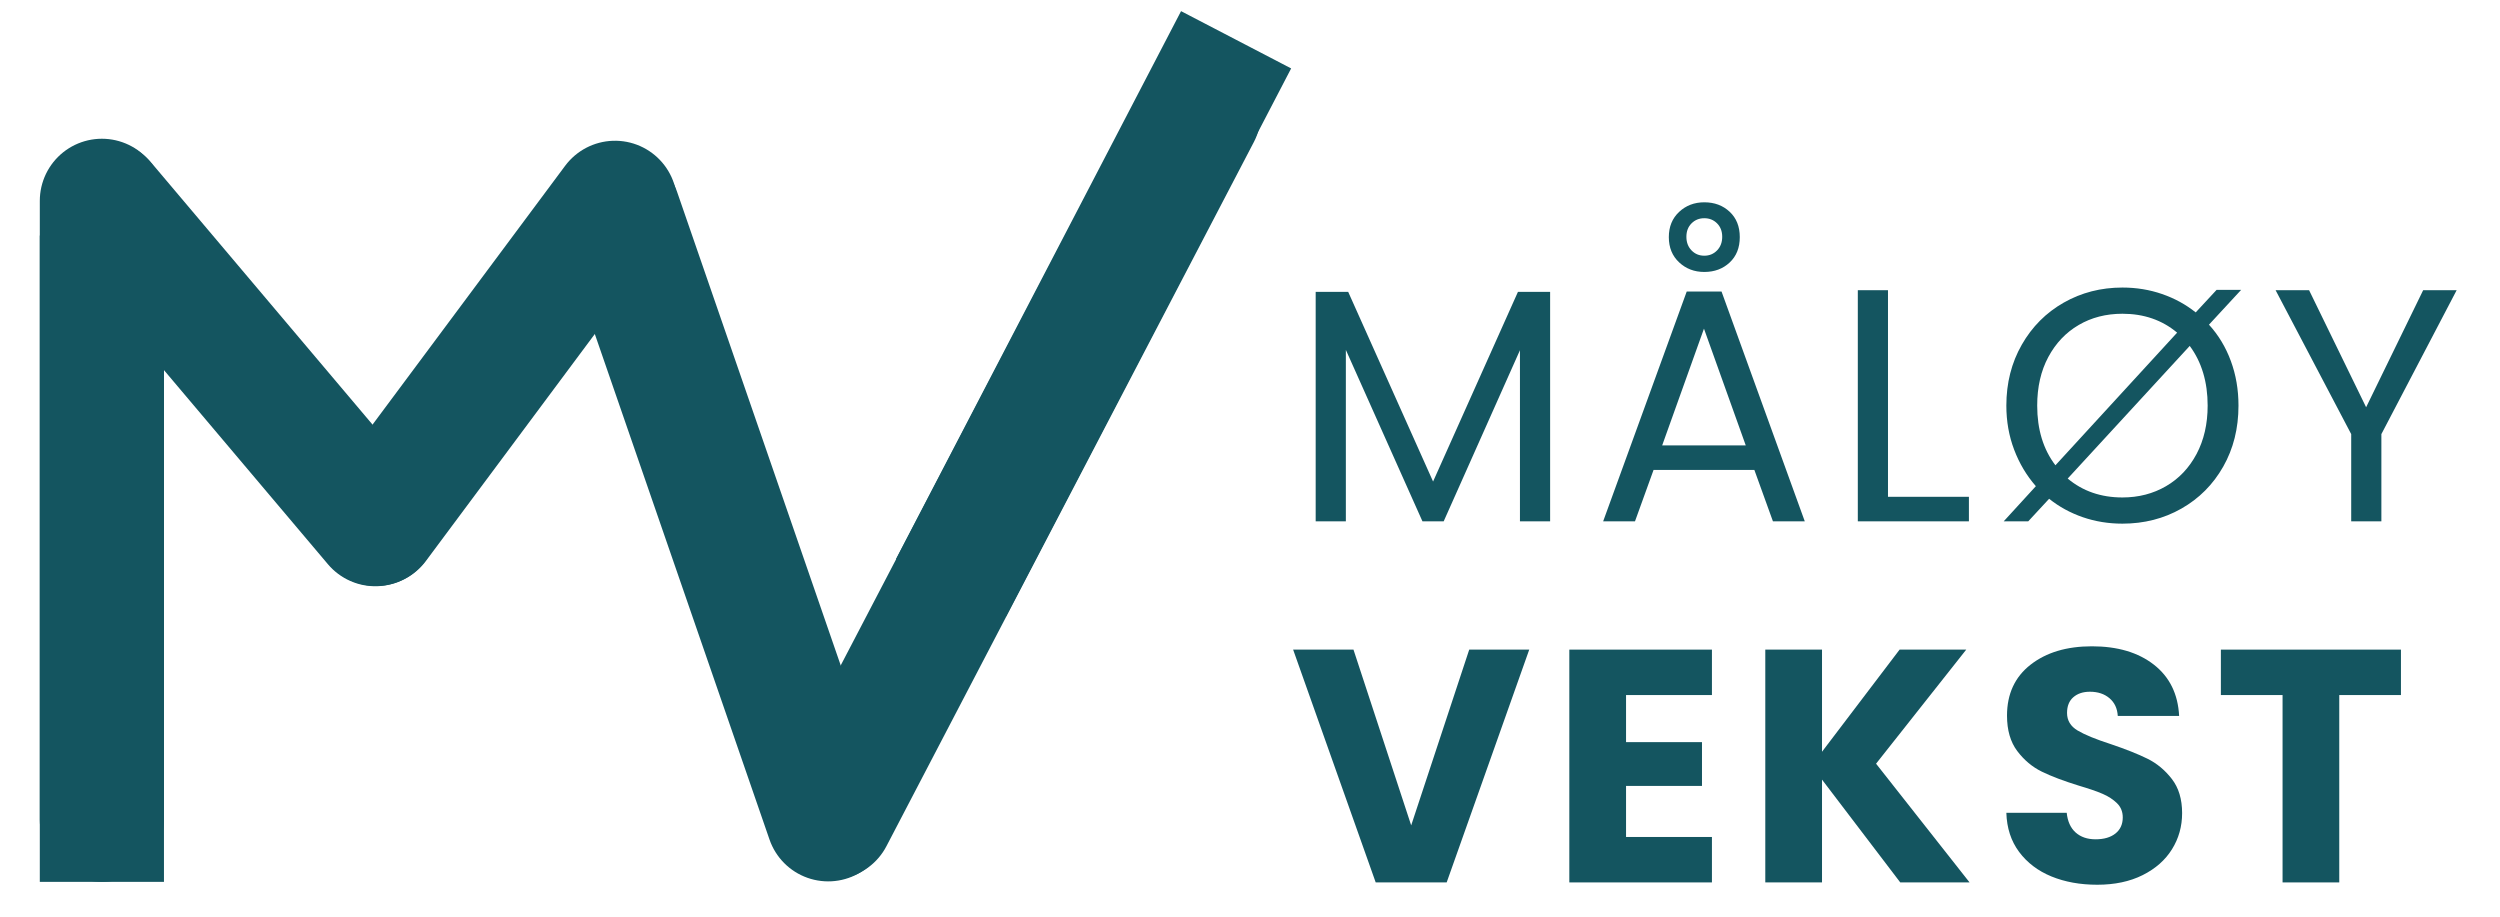 <svg xmlns="http://www.w3.org/2000/svg" xmlns:xlink="http://www.w3.org/1999/xlink" width="3000" zoomAndPan="magnify" viewBox="0 0 2250 825" height="1100" preserveAspectRatio="xMidYMid meet"><defs><g></g></defs><rect x="-225" width="2700" fill="#ffffff" y="-82.5" height="990" fill-opacity="1"></rect><rect x="-225" width="2700" fill="#ffffff" y="-82.5" height="990" fill-opacity="1"></rect><path stroke-linecap="round" transform="matrix(0.347, -0.665, 0.665, 0.347, 672.858, 759.408)" fill="none" stroke-linejoin="miter" d="M 74.499 74.501 L 1027.505 74.498 " stroke="#145560" stroke-width="149" stroke-opacity="1" stroke-miterlimit="4"></path><g fill="#145560" fill-opacity="1"><g transform="translate(1161.128, 469.198)"><g><path d="M 233.984 -206.531 L 233.984 0 L 206.828 0 L 206.828 -154 L 138.188 0 L 119.078 0 L 50.141 -154.297 L 50.141 0 L 22.984 0 L 22.984 -206.531 L 52.234 -206.531 L 128.641 -35.812 L 205.031 -206.531 Z M 233.984 -206.531 "></path></g></g></g><g fill="#145560" fill-opacity="1"><g transform="translate(1432.989, 469.198)"><g><path d="M 145.938 -46.266 L 55.219 -46.266 L 38.5 0 L 9.844 0 L 85.062 -206.828 L 116.391 -206.828 L 191.312 0 L 162.656 0 Z M 138.188 -68.344 L 100.578 -173.406 L 62.969 -68.344 Z M 132.812 -255.781 C 132.812 -246.227 129.773 -238.613 123.703 -232.938 C 117.641 -227.27 110.031 -224.438 100.875 -224.438 C 91.926 -224.438 84.367 -227.32 78.203 -233.094 C 72.035 -238.863 68.953 -246.426 68.953 -255.781 C 68.953 -265.133 72.035 -272.695 78.203 -278.469 C 84.367 -284.238 91.926 -287.125 100.875 -287.125 C 110.031 -287.125 117.641 -284.285 123.703 -278.609 C 129.773 -272.941 132.812 -265.332 132.812 -255.781 Z M 117 -256.078 C 117 -261.055 115.457 -265.086 112.375 -268.172 C 109.289 -271.254 105.457 -272.797 100.875 -272.797 C 96.301 -272.797 92.473 -271.254 89.391 -268.172 C 86.305 -265.086 84.766 -261.055 84.766 -256.078 C 84.766 -251.098 86.305 -247.016 89.391 -243.828 C 92.473 -240.648 96.301 -239.062 100.875 -239.062 C 105.457 -239.062 109.289 -240.648 112.375 -243.828 C 115.457 -247.016 117 -251.098 117 -256.078 Z M 117 -256.078 "></path></g></g></g><g fill="#145560" fill-opacity="1"><g transform="translate(1649.046, 469.198)"><g><path d="M 50.141 -22.078 L 122.969 -22.078 L 122.969 0 L 22.984 0 L 22.984 -208.016 L 50.141 -208.016 Z M 50.141 -22.078 "></path></g></g></g><g fill="#145560" fill-opacity="1"><g transform="translate(1792.885, 469.198)"><g><path d="M 195.188 -176.984 C 203.738 -167.629 210.301 -156.734 214.875 -144.297 C 219.457 -131.867 221.75 -118.488 221.75 -104.156 C 221.75 -83.664 217.172 -65.359 208.016 -49.234 C 198.867 -33.117 186.336 -20.535 170.422 -11.484 C 154.504 -2.43 136.797 2.094 117.297 2.094 C 104.754 2.094 92.863 0.156 81.625 -3.719 C 70.383 -7.602 60.285 -13.129 51.328 -20.297 L 32.531 0 L 10.453 0 L 39.391 -31.641 C 31.035 -41.191 24.52 -52.133 19.844 -64.469 C 15.164 -76.801 12.828 -90.031 12.828 -104.156 C 12.828 -124.457 17.453 -142.711 26.703 -158.922 C 35.961 -175.141 48.551 -187.773 64.469 -196.828 C 80.383 -205.879 97.992 -210.406 117.297 -210.406 C 129.828 -210.406 141.711 -208.461 152.953 -204.578 C 164.191 -200.703 174.289 -195.188 183.25 -188.031 L 202.047 -208.312 L 224.141 -208.312 Z M 40.594 -104.156 C 40.594 -82.664 46.062 -64.758 57 -50.438 L 166.531 -169.812 C 153 -181.156 136.586 -186.828 117.297 -186.828 C 102.566 -186.828 89.43 -183.441 77.891 -176.672 C 66.359 -169.91 57.258 -160.312 50.594 -147.875 C 43.926 -135.445 40.594 -120.875 40.594 -104.156 Z M 194 -104.156 C 194 -125.445 188.625 -143.352 177.875 -157.875 L 68.047 -38.5 C 81.578 -27.156 97.992 -21.484 117.297 -21.484 C 131.816 -21.484 144.895 -24.863 156.531 -31.625 C 168.176 -38.395 177.332 -48.047 184 -60.578 C 190.664 -73.117 194 -87.645 194 -104.156 Z M 194 -104.156 "></path></g></g></g><g fill="#145560" fill-opacity="1"><g transform="translate(2042.365, 469.198)"><g><path d="M 168.625 -208.016 L 100.875 -78.5 L 100.875 0 L 73.719 0 L 73.719 -78.5 L 5.672 -208.016 L 35.812 -208.016 L 87.141 -102.672 L 138.484 -208.016 Z M 168.625 -208.016 "></path></g></g></g><g fill="#145560" fill-opacity="1"><g transform="translate(2231.59, 469.198)"><g></g></g></g><g fill="#145560" fill-opacity="1"><g transform="translate(1161.128, 794.171)"><g><path d="M 215.188 -209.516 L 140.875 0 L 77 0 L 2.688 -209.516 L 57 -209.516 L 108.938 -51.328 L 161.172 -209.516 Z M 215.188 -209.516 "></path></g></g></g><g fill="#145560" fill-opacity="1"><g transform="translate(1393.896, 794.171)"><g><path d="M 69.547 -168.625 L 69.547 -126.25 L 137.891 -126.25 L 137.891 -86.844 L 69.547 -86.844 L 69.547 -40.891 L 146.844 -40.891 L 146.844 0 L 18.5 0 L 18.5 -209.516 L 146.844 -209.516 L 146.844 -168.625 Z M 69.547 -168.625 "></path></g></g></g><g fill="#145560" fill-opacity="1"><g transform="translate(1570.263, 794.171)"><g><path d="M 139.969 0 L 69.547 -92.516 L 69.547 0 L 18.5 0 L 18.5 -209.516 L 69.547 -209.516 L 69.547 -117.594 L 139.375 -209.516 L 199.359 -209.516 L 118.188 -106.844 L 202.344 0 Z M 139.969 0 "></path></g></g></g><g fill="#145560" fill-opacity="1"><g transform="translate(1793.184, 794.171)"><g><path d="M 94.312 2.094 C 78.988 2.094 65.258 -0.391 53.125 -5.359 C 40.988 -10.336 31.285 -17.703 24.016 -27.453 C 16.754 -37.203 12.926 -48.941 12.531 -62.672 L 66.859 -62.672 C 67.648 -54.91 70.332 -48.988 74.906 -44.906 C 79.488 -40.832 85.457 -38.797 92.812 -38.797 C 100.375 -38.797 106.344 -40.535 110.719 -44.016 C 115.102 -47.504 117.297 -52.332 117.297 -58.5 C 117.297 -63.664 115.551 -67.941 112.062 -71.328 C 108.582 -74.711 104.305 -77.5 99.234 -79.688 C 94.16 -81.875 86.945 -84.359 77.594 -87.141 C 64.062 -91.328 53.02 -95.508 44.469 -99.688 C 35.914 -103.863 28.551 -110.031 22.375 -118.188 C 16.207 -126.344 13.125 -136.988 13.125 -150.125 C 13.125 -169.625 20.188 -184.895 34.312 -195.938 C 48.445 -206.977 66.852 -212.5 89.531 -212.5 C 112.613 -212.5 131.219 -206.977 145.344 -195.938 C 159.469 -184.895 167.031 -169.523 168.031 -149.828 L 112.812 -149.828 C 112.414 -156.586 109.926 -161.906 105.344 -165.781 C 100.77 -169.664 94.906 -171.609 87.75 -171.609 C 81.582 -171.609 76.609 -169.969 72.828 -166.688 C 69.047 -163.406 67.156 -158.68 67.156 -152.516 C 67.156 -145.742 70.336 -140.469 76.703 -136.688 C 83.066 -132.906 93.016 -128.828 106.547 -124.453 C 120.078 -119.879 131.07 -115.504 139.531 -111.328 C 147.988 -107.148 155.301 -101.078 161.469 -93.109 C 167.633 -85.148 170.719 -74.906 170.719 -62.375 C 170.719 -50.438 167.68 -39.594 161.609 -29.844 C 155.547 -20.094 146.742 -12.332 135.203 -6.562 C 123.66 -0.789 110.031 2.094 94.312 2.094 Z M 94.312 2.094 "></path></g></g></g><g fill="#145560" fill-opacity="1"><g transform="translate(1991.634, 794.171)"><g><path d="M 169.219 -209.516 L 169.219 -168.625 L 113.703 -168.625 L 113.703 0 L 62.672 0 L 62.672 -168.625 L 7.156 -168.625 L 7.156 -209.516 Z M 169.219 -209.516 "></path></g></g></g><path stroke-linecap="round" transform="matrix(-0.484, -0.573, 0.573, -0.484, 331.173, 550.475)" fill="none" stroke-linejoin="miter" d="M 74.498 74.5 L 578.992 74.5 " stroke="#145560" stroke-width="149" stroke-opacity="1" stroke-miterlimit="4"></path><path stroke-linecap="round" transform="matrix(-0.245, -0.709, 0.709, -0.245, 710.814, 808.43)" fill="none" stroke-linejoin="miter" d="M 74.499 74.501 L 845.851 74.501 " stroke="#145560" stroke-width="149" stroke-opacity="1" stroke-miterlimit="4"></path><path stroke-linecap="round" transform="matrix(-0.448, 0.602, -0.602, -0.448, 631.71, 171.104)" fill="none" stroke-linejoin="miter" d="M 74.498 74.5 L 554.373 74.502 " stroke="#145560" stroke-width="149" stroke-opacity="1" stroke-miterlimit="4"></path><path stroke-linecap="round" transform="matrix(0, -0.75, 0.75, 0, 35.823, 793.656)" fill="none" stroke-linejoin="miter" d="M 74.499 74.502 L 817.218 74.502 " stroke="#145560" stroke-width="149" stroke-opacity="1" stroke-miterlimit="4"></path><path stroke-linecap="butt" transform="matrix(0, -0.75, 0.75, 0, 35.819, 793.652)" fill="none" stroke-linejoin="miter" d="M -0 74.502 L 775.526 74.502 " stroke="#145560" stroke-width="149" stroke-opacity="1" stroke-miterlimit="4"></path><path stroke-linecap="butt" transform="matrix(0.346, -0.665, 0.665, 0.346, 806.37, 503.156)" fill="none" stroke-linejoin="miter" d="M -0.002 74.5 L 741.545 74.501 " stroke="#145560" stroke-width="149" stroke-opacity="1" stroke-miterlimit="4"></path></svg>